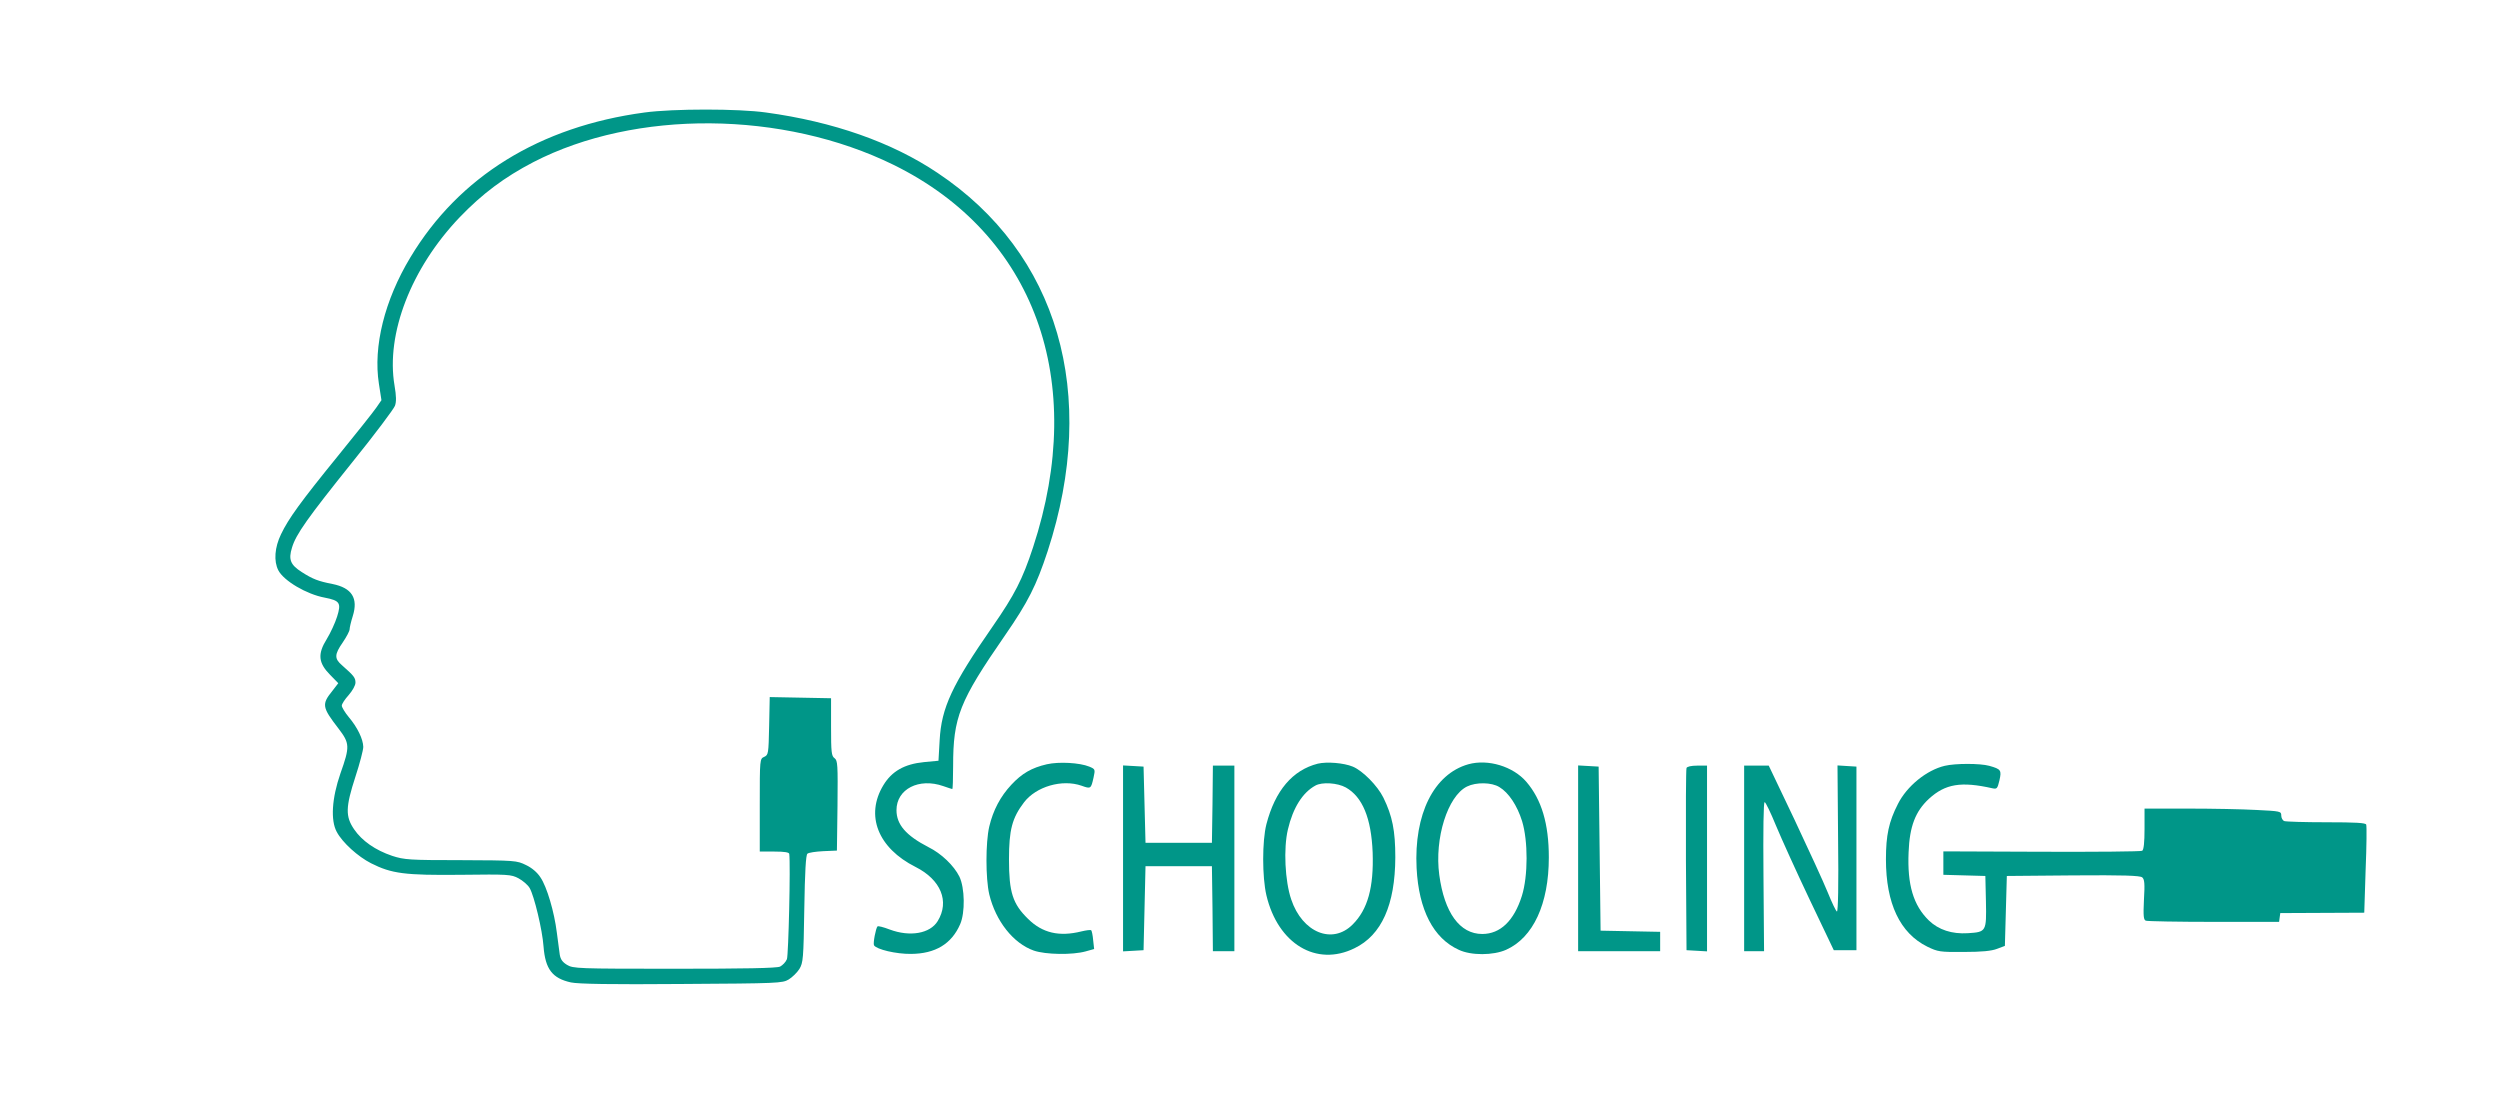 <?xml version="1.0" standalone="no"?>
<!DOCTYPE svg PUBLIC "-//W3C//DTD SVG 20010904//EN"
 "http://www.w3.org/TR/2001/REC-SVG-20010904/DTD/svg10.dtd">
<svg version="1.0" xmlns="http://www.w3.org/2000/svg"
 width="1280pt" height="570pt" viewBox="0 0 1280 570"
 preserveAspectRatio="xMidYMid meet">
<g transform="translate(0,570) scale(0.1,-0.1)"
fill="#009688" stroke="none">
<path d="M3300 5124 c-536 -72 -950 -327 -1199 -742 -132 -219 -191 -456 -161
-647 l13 -84 -27 -39 c-15 -22 -102 -131 -193 -243 -195 -240 -255 -323 -294
-404 -33 -68 -38 -138 -14 -185 28 -54 145 -123 238 -140 77 -15 85 -27 63
-97 -10 -32 -34 -84 -53 -115 -48 -77 -43 -122 17 -183 l42 -43 -30 -39 c-56
-69 -53 -84 31 -193 58 -76 59 -92 10 -230 -44 -127 -51 -240 -19 -299 29 -55
109 -127 176 -161 105 -53 172 -62 460 -59 243 3 257 2 295 -18 22 -12 48 -34
57 -50 23 -40 65 -214 71 -300 9 -115 45 -162 140 -183 37 -8 205 -11 567 -8
494 3 516 4 548 23 18 11 43 35 55 54 19 32 21 51 25 308 3 190 8 276 16 282
7 6 43 11 81 13 l70 3 3 230 c2 210 1 231 -15 243 -16 11 -18 31 -18 160 l0
147 -157 3 -157 3 -3 -148 c-3 -143 -4 -148 -25 -158 -23 -10 -23 -11 -23
-247 l0 -238 75 0 c53 0 75 -4 76 -12 7 -54 -4 -519 -12 -539 -6 -15 -22 -31
-35 -38 -18 -8 -179 -11 -542 -11 -495 0 -518 1 -549 20 -23 14 -33 28 -37 52
-2 18 -9 69 -15 113 -13 106 -51 235 -84 283 -16 25 -44 49 -74 63 -47 23 -54
24 -333 25 -265 0 -290 2 -352 22 -86 29 -155 77 -195 136 -45 66 -44 113 7
270 22 67 40 136 40 152 -1 40 -30 100 -74 152 -20 24 -36 51 -36 59 0 9 16
33 35 54 20 23 35 50 35 64 0 25 -8 35 -68 88 -41 35 -40 56 3 118 19 28 35
58 35 67 0 8 7 39 16 67 29 92 -4 145 -104 165 -72 14 -101 25 -157 61 -58 37
-69 64 -50 125 20 68 79 151 310 439 114 141 211 271 217 287 8 21 7 51 -2
104 -45 265 85 601 333 861 116 121 230 206 378 283 523 270 1278 264 1844
-14 722 -355 995 -1104 714 -1959 -54 -164 -94 -242 -207 -405 -207 -298 -262
-415 -271 -582 l-6 -105 -74 -7 c-101 -10 -165 -47 -208 -118 -94 -155 -28
-322 165 -419 129 -65 175 -176 113 -277 -39 -64 -142 -82 -246 -43 -31 12
-59 19 -62 16 -9 -9 -24 -88 -18 -97 13 -21 113 -45 190 -44 124 1 207 51 251
152 26 59 24 186 -4 244 -28 56 -92 118 -159 151 -114 59 -163 115 -163 189 0
108 115 167 240 123 23 -8 44 -15 46 -15 2 0 4 53 4 118 0 250 32 331 265 668
119 172 161 256 219 432 263 806 54 1525 -564 1937 -234 157 -534 262 -878
309 -141 20 -475 20 -622 0z"/>
<path d="M5360 1787 c-78 -18 -128 -47 -182 -105 -56 -60 -93 -130 -113 -214
-19 -82 -19 -265 0 -347 33 -137 123 -251 228 -288 61 -21 198 -23 266 -4 l43
12 -5 45 c-2 25 -7 48 -10 51 -4 3 -26 0 -51 -6 -113 -28 -199 -8 -272 64 -79
77 -98 136 -98 305 0 151 16 212 77 292 62 81 195 120 295 85 47 -17 48 -16
61 42 9 42 9 43 -22 56 -49 20 -155 26 -217 12z"/>
<path d="M6747 1790 c-129 -33 -218 -137 -263 -310 -22 -86 -22 -270 0 -364
59 -249 256 -367 451 -271 139 67 208 223 209 465 0 137 -15 212 -61 306 -30
61 -106 138 -157 159 -46 19 -132 26 -179 15z m144 -122 c85 -48 130 -157 137
-333 6 -178 -25 -291 -102 -368 -104 -105 -258 -42 -315 128 -32 94 -40 261
-17 358 26 111 75 189 141 225 34 19 113 14 156 -10z"/>
<path d="M7518 1787 c-177 -50 -279 -256 -265 -532 11 -214 86 -359 216 -418
63 -30 177 -29 242 0 139 62 219 235 219 473 0 172 -37 296 -115 387 -68 79
-196 118 -297 90z m159 -117 c47 -28 91 -94 116 -174 31 -101 31 -281 -1 -383
-40 -127 -110 -195 -203 -195 -115 0 -194 109 -220 303 -25 187 43 403 142
452 47 23 126 22 166 -3z"/>
<path d="M9957 1779 c-93 -22 -194 -104 -240 -196 -46 -90 -61 -159 -61 -283
0 -226 72 -378 212 -447 54 -26 64 -28 187 -27 91 0 142 5 170 16 l40 15 5
179 5 179 339 3 c259 2 342 -1 354 -10 12 -10 14 -32 9 -115 -4 -84 -2 -103
10 -107 8 -3 165 -6 348 -6 l334 0 3 23 3 22 215 1 215 1 7 219 c5 120 6 225
3 232 -3 9 -53 12 -204 12 -110 0 -206 3 -215 6 -9 3 -16 16 -16 29 0 21 -4
22 -127 28 -71 4 -228 7 -350 7 l-223 0 0 -104 c0 -69 -4 -107 -12 -112 -6 -4
-238 -6 -515 -5 l-503 2 0 -60 0 -60 108 -3 107 -3 3 -131 c3 -154 2 -156 -93
-162 -81 -5 -149 17 -199 65 -80 78 -111 183 -104 349 5 133 35 210 104 274
84 77 165 90 325 54 23 -5 26 -2 36 40 12 53 8 58 -52 75 -47 13 -174 13 -228
0z"/>
<path d="M5750 1305 l0 -476 53 3 52 3 5 215 5 215 170 0 170 0 3 -217 2 -218
55 0 55 0 0 475 0 475 -55 0 -55 0 -2 -197 -3 -198 -170 0 -170 0 -5 195 -5
195 -52 3 -53 3 0 -476z"/>
<path d="M8080 1306 l0 -476 210 0 210 0 0 50 0 49 -152 3 -153 3 -5 420 -5
420 -52 3 -53 3 0 -475z"/>
<path d="M8635 1768 c-3 -7 -4 -220 -3 -473 l3 -460 53 -3 52 -3 0 475 0 476
-50 0 c-31 0 -52 -5 -55 -12z"/>
<path d="M8930 1305 l0 -475 51 0 51 0 -3 383 c-2 241 0 381 6 380 5 0 31 -54
58 -120 27 -65 104 -235 172 -378 l124 -260 58 0 58 0 0 470 0 470 -49 3 -48
3 3 -375 c3 -237 0 -375 -6 -373 -5 2 -26 46 -47 98 -21 52 -98 219 -170 372
l-132 277 -63 0 -63 0 0 -475z"/>
</g>
</svg>
